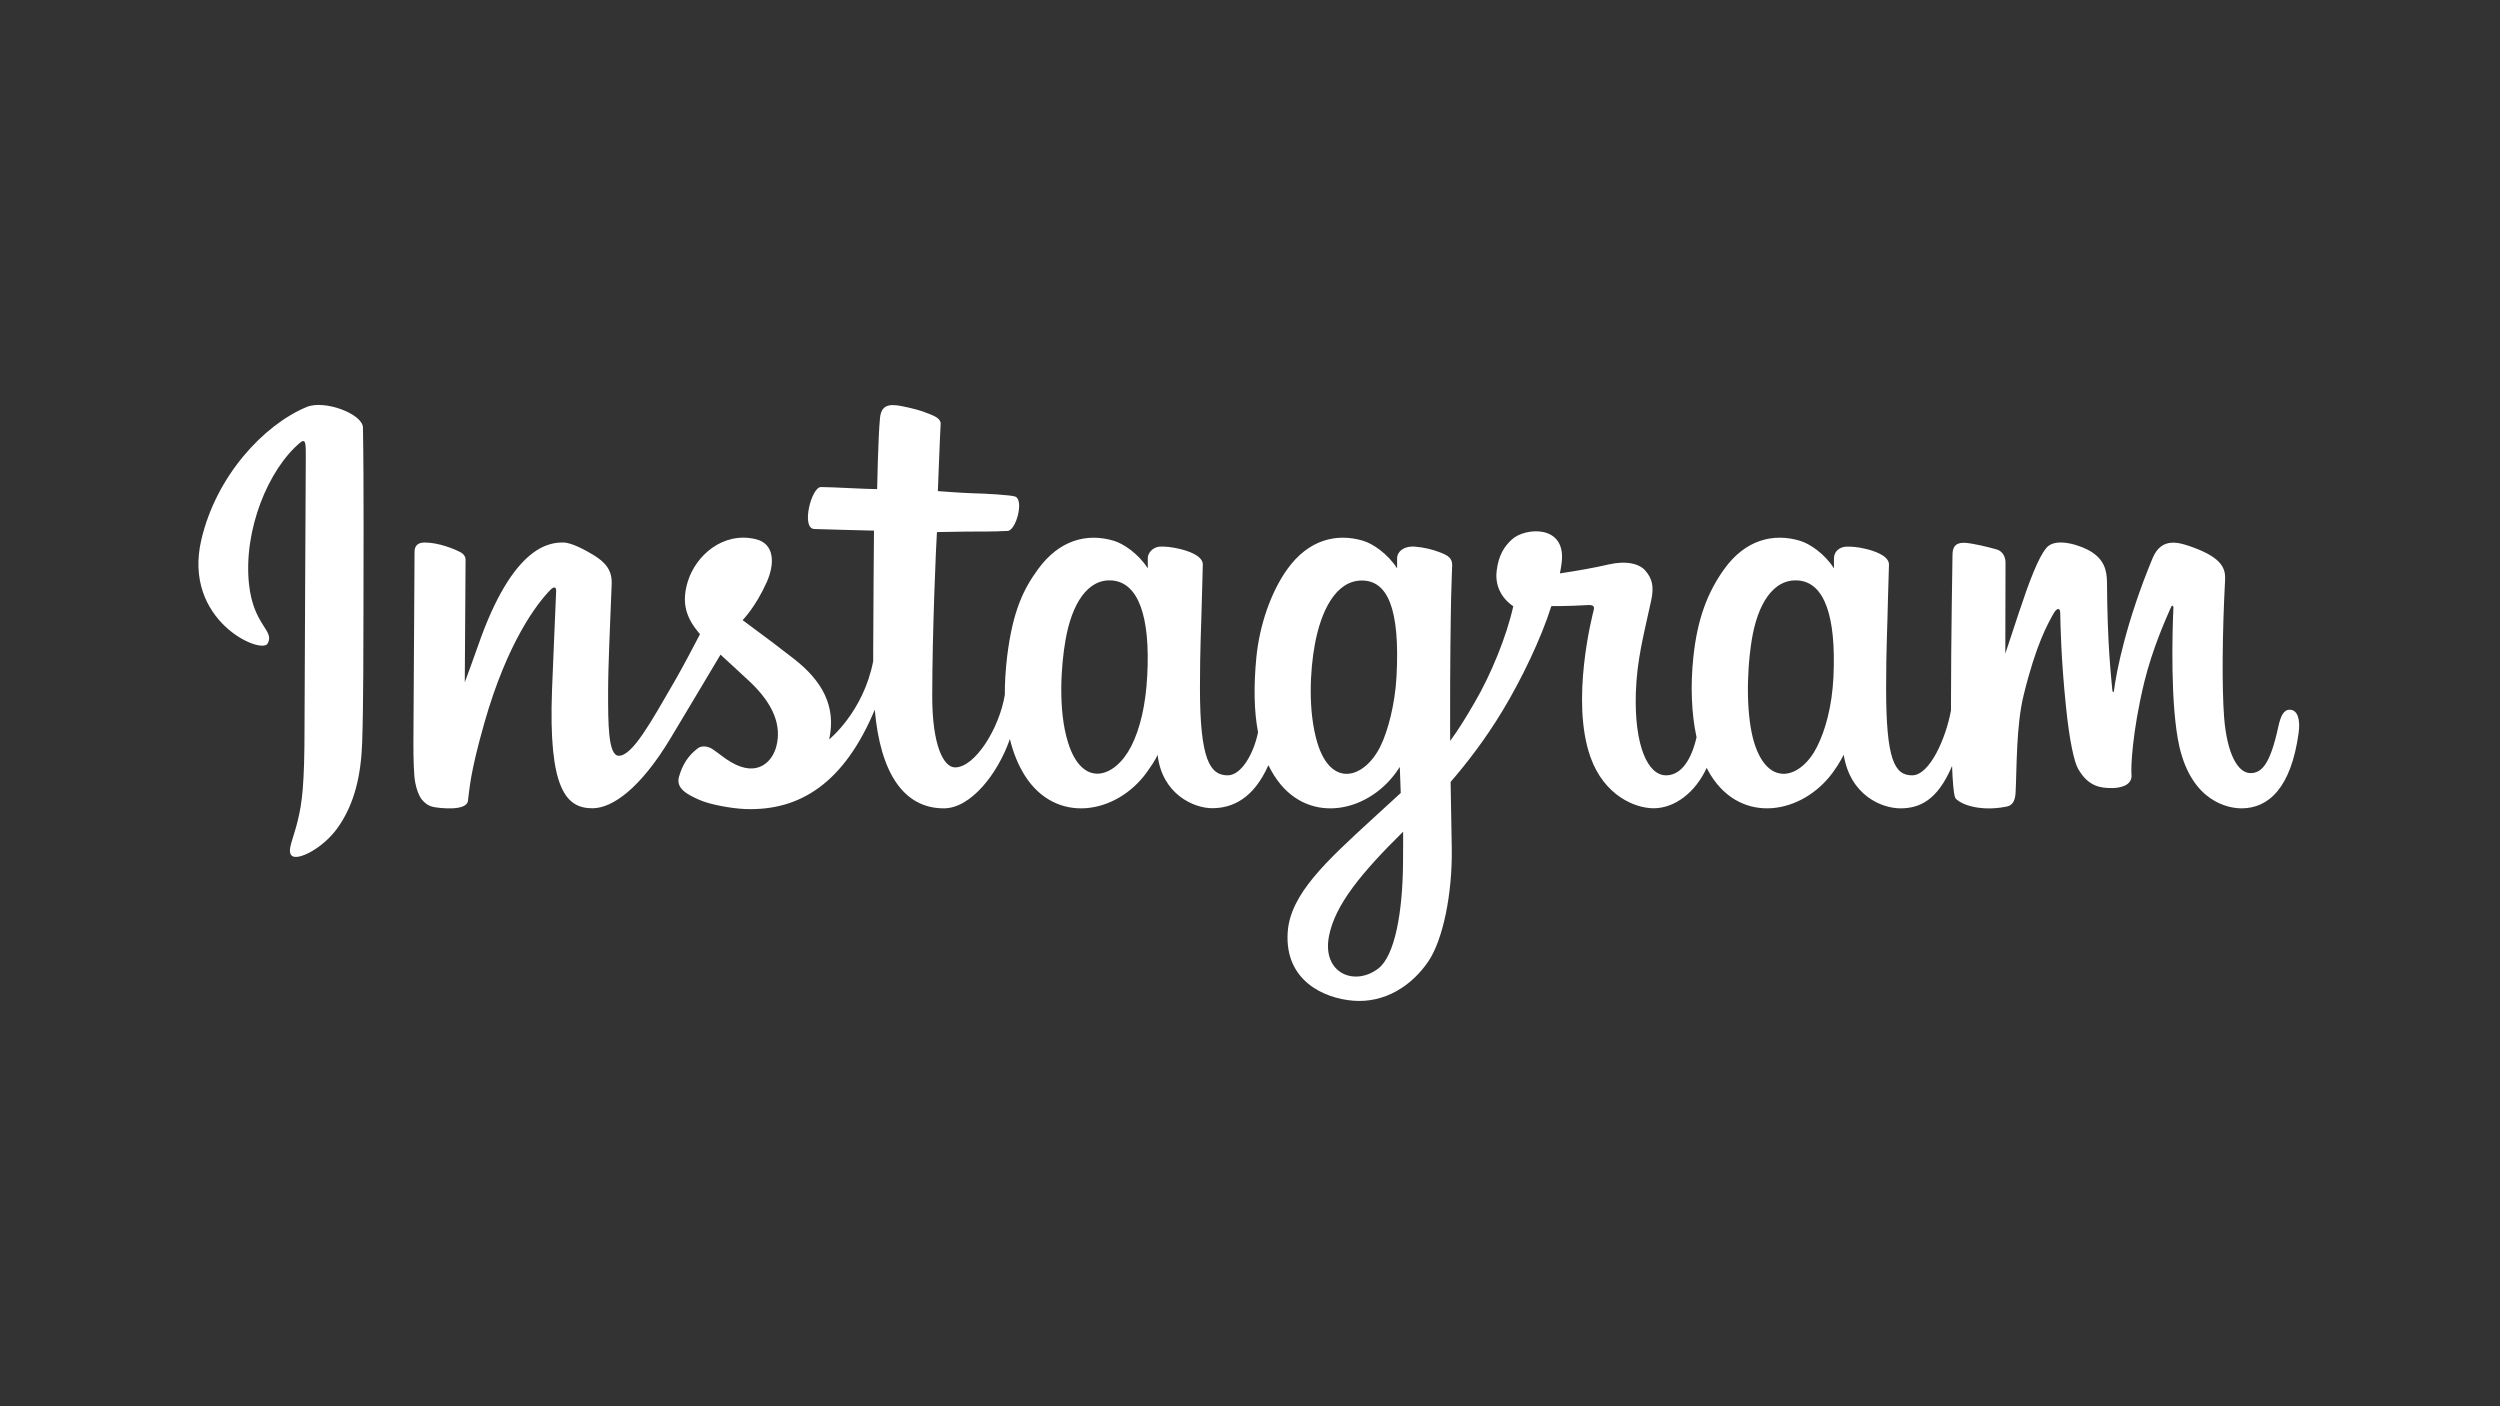 <svg xmlns="http://www.w3.org/2000/svg" xmlns:xlink="http://www.w3.org/1999/xlink" width="1920" zoomAndPan="magnify" viewBox="0 0 1440 810" height="1080" preserveAspectRatio="xMidYMid meet"><rect x="0" y="0" width="1440" height="810" fill="#333333" stroke="none"/><defs><clipPath id="349d762ec2"><path d="M 114.285 233.25 L 1325 233.25 L 1325 576.75 L 114.285 576.75 Z M 114.285 233.25 " clip-rule="nonzero"></path></clipPath></defs><g clip-path="url(#349d762ec2)"><path fill="#ffffff" d="M 176.59 234.441 C 151.816 244.809 124.57 274.07 115.973 310.879 C 105.062 357.473 150.422 377.148 154.125 370.73 C 158.488 363.113 145.973 360.559 143.418 336.398 C 140.129 305.156 154.613 270.25 172.895 254.938 C 176.305 252.137 176.137 256.086 176.137 263.371 C 176.137 276.504 175.406 394.027 175.406 418.559 C 175.406 451.773 174.043 462.23 171.535 472.559 C 169.066 483.059 165.07 490.141 168.078 492.898 C 171.488 495.941 185.977 488.695 194.371 476.973 C 204.418 462.93 207.961 446.051 208.613 427.734 C 209.355 405.676 209.312 370.605 209.355 350.641 C 209.355 332.281 209.641 278.605 209.066 246.293 C 208.902 238.391 186.926 230.113 176.59 234.441 Z M 1318.855 408.801 C 1315.312 408.801 1313.633 412.508 1312.273 418.727 C 1307.582 440.418 1302.645 445.312 1296.262 445.312 C 1289.145 445.312 1282.762 434.574 1281.078 413.082 C 1279.805 396.207 1280.004 365.086 1281.652 334.133 C 1281.984 327.793 1280.25 321.504 1263.211 315.285 C 1255.848 312.648 1245.184 308.699 1239.883 321.539 C 1224.855 357.727 1219.012 386.535 1217.609 398.188 C 1217.574 398.797 1216.832 398.883 1216.699 397.488 C 1215.848 388.141 1213.867 371.137 1213.625 335.406 C 1213.535 328.496 1212.098 322.523 1204.363 317.664 C 1199.383 314.543 1184.234 308.941 1178.758 315.57 C 1174.066 321.004 1168.598 335.578 1162.879 352.867 C 1158.262 366.945 1155.055 376.496 1155.055 376.496 C 1155.055 376.496 1155.086 338.535 1155.176 324.129 C 1155.176 318.695 1151.469 316.887 1150.363 316.559 C 1145.297 315.074 1135.293 312.648 1131.098 312.648 C 1125.875 312.648 1124.637 315.57 1124.637 319.812 C 1124.637 320.344 1123.773 369.734 1123.773 404.273 L 1123.773 409.133 C 1120.93 425.023 1111.559 446.594 1101.387 446.594 C 1091.219 446.594 1086.406 437.574 1086.406 396.414 C 1086.406 372.414 1087.148 361.965 1087.477 344.59 C 1087.68 334.586 1088.09 326.891 1088.055 325.121 C 1087.965 319.812 1078.703 317.09 1074.422 316.105 C 1070.105 315.074 1066.355 314.742 1063.402 314.867 C 1059.285 315.117 1056.363 317.832 1056.363 321.625 L 1056.363 327.383 C 1051.051 318.992 1042.445 313.137 1036.688 311.453 C 1021.297 306.887 1005.199 310.957 993.059 327.914 C 983.434 341.422 977.625 356.688 975.363 378.633 C 973.672 394.688 974.215 410.945 977.215 424.691 C 973.594 440.207 966.922 446.594 959.641 446.594 C 949.02 446.594 941.371 429.297 942.234 399.371 C 942.855 379.703 946.762 365.914 951.078 345.906 C 952.938 337.387 951.41 332.945 947.668 328.621 C 944.25 324.746 936.926 322.73 926.434 325.156 C 918.977 326.93 908.242 328.82 898.484 330.27 C 898.484 330.27 899.059 327.914 899.555 323.762 C 902.066 301.984 878.398 303.754 870.863 310.715 C 866.34 314.867 863.254 319.766 862.102 328.578 C 860.25 342.574 871.648 349.16 871.648 349.16 C 867.91 366.281 858.77 388.672 849.262 404.852 C 844.195 413.535 840.324 419.922 835.312 426.75 C 835.266 424.238 835.266 421.684 835.266 419.18 C 835.176 383.16 835.629 354.805 835.84 344.59 C 836.051 334.586 836.457 327.094 836.457 325.324 C 836.371 321.449 834.113 319.934 829.336 318.117 C 825.141 316.48 820.16 315.285 815.016 314.867 C 808.555 314.375 804.602 317.832 804.727 321.902 L 804.727 327.383 C 799.379 318.992 790.77 313.137 785.094 311.453 C 769.656 306.887 753.566 310.957 741.43 327.914 C 731.836 341.422 725.496 360.316 723.684 378.422 C 722.043 395.387 722.332 409.707 724.633 421.812 C 722.168 433.91 715.129 446.594 707.148 446.594 C 696.98 446.594 691.172 437.574 691.172 396.414 C 691.172 372.414 691.914 361.965 692.289 344.59 C 692.488 334.586 692.863 326.891 692.82 325.121 C 692.777 319.812 683.523 317.09 679.199 316.105 C 674.715 315.039 670.801 314.707 667.836 314.867 C 663.883 315.195 661.129 318.695 661.129 321.371 L 661.129 327.383 C 655.785 318.992 647.176 313.137 641.457 311.453 C 626.062 306.887 610.094 311.047 597.867 327.914 C 589.891 338.91 583.43 351.133 580.098 378.223 C 579.191 386.047 578.738 393.363 578.781 400.199 C 575.605 419.625 561.574 442.023 550.133 442.023 C 543.383 442.023 536.965 429.012 536.965 401.23 C 536.965 364.266 539.266 311.578 539.676 306.473 C 539.676 306.473 554.16 306.223 557.004 306.188 C 564.207 306.145 570.793 306.309 580.383 305.812 C 585.242 305.566 589.891 288.238 584.867 286.059 C 582.645 285.105 566.676 284.242 560.336 284.121 C 554.988 283.996 540.207 282.891 540.207 282.891 C 540.207 282.891 541.535 247.941 541.82 244.277 C 542.066 241.148 538.117 239.586 535.812 238.637 C 530.25 236.254 525.27 235.137 519.426 233.941 C 511.238 232.258 507.574 233.906 506.879 240.773 C 505.805 251.195 505.23 281.738 505.23 281.738 C 499.219 281.738 478.848 280.535 472.875 280.535 C 467.328 280.535 461.312 304.414 469.012 304.703 C 477.863 305.035 493.211 305.367 503.414 305.645 C 503.414 305.645 502.961 359.207 502.961 375.711 L 502.961 380.812 C 497.328 410.074 477.609 425.887 477.609 425.887 C 481.848 406.496 473.207 391.969 457.57 379.703 C 451.805 375.133 440.453 366.523 427.73 357.184 C 427.73 357.184 435.098 349.902 441.637 335.328 C 446.25 324.992 446.461 313.102 435.098 310.504 C 416.332 306.188 400.895 319.977 396.246 334.707 C 392.707 346.07 394.562 354.551 401.594 363.316 L 403.195 365.297 C 399.004 373.441 393.16 384.43 388.258 392.953 C 374.559 416.625 364.223 435.316 356.445 435.316 C 350.191 435.316 350.27 416.336 350.27 398.555 C 350.27 383.238 351.422 360.148 352.328 336.277 C 352.617 328.41 348.668 323.883 342.047 319.812 C 338.012 317.344 329.445 312.484 324.465 312.484 C 317.062 312.484 295.574 313.469 275.289 372.125 C 272.734 379.539 267.711 392.996 267.711 392.996 L 268.164 322.445 C 268.164 320.797 267.301 319.234 265.289 318.117 C 261.867 316.27 252.695 312.484 244.629 312.484 C 240.711 312.484 238.777 314.297 238.777 317.875 L 238.121 428.191 C 238.121 436.59 238.324 446.383 239.152 450.668 C 239.973 454.949 241.332 458.445 242.98 460.539 C 244.629 462.562 246.555 464.125 249.688 464.82 C 252.609 465.441 268.699 467.457 269.527 461.324 C 270.555 453.953 270.59 446.016 279.031 416.258 C 292.199 369.988 309.328 347.434 317.395 339.398 C 318.832 338.004 320.438 337.918 320.352 340.23 C 319.984 350.391 318.789 375.711 317.969 397.234 C 315.789 454.906 326.238 465.562 341.262 465.562 C 352.703 465.562 368.836 454.164 386.164 425.355 C 396.988 407.363 407.441 389.785 415.012 377.07 C 420.203 381.918 426.125 387.152 432.012 392.754 C 445.719 405.715 450.203 418.062 447.203 429.762 C 444.934 438.727 436.336 447.945 421.066 438.977 C 416.617 436.379 414.727 434.363 410.242 431.398 C 407.852 429.793 404.148 429.34 401.969 430.988 C 396.203 435.316 392.949 440.785 391.059 447.578 C 389.289 454.207 395.914 457.66 402.785 460.707 C 408.672 463.383 421.352 465.73 429.457 466.016 C 461.023 467.09 486.297 450.789 503.867 408.801 C 507.043 445.066 520.41 465.605 543.668 465.605 C 559.262 465.605 574.863 445.477 581.699 425.676 C 583.629 433.746 586.551 440.742 590.301 446.715 C 608.246 475.113 643.059 469.023 660.512 444.902 C 665.941 437.41 666.773 434.73 666.773 434.73 C 669.316 457.504 687.676 465.52 698.176 465.52 C 709.984 465.52 722.086 459.93 730.598 440.742 C 731.629 442.844 732.699 444.82 733.938 446.715 C 751.844 475.113 786.656 469.023 804.148 444.902 C 804.934 443.707 805.676 442.719 806.285 441.77 L 806.828 456.754 C 806.828 456.754 796.824 465.895 790.695 471.531 C 763.738 496.273 743.234 515.043 741.719 536.855 C 739.824 564.723 762.379 575.059 779.496 576.41 C 797.609 577.859 813.168 567.855 822.707 553.777 C 831.105 541.426 836.625 514.879 836.215 488.617 C 836.051 478.078 835.797 464.742 835.551 450.379 C 845.059 439.434 855.758 425.512 865.559 409.219 C 876.297 391.516 887.738 367.676 893.582 349.117 C 893.582 349.117 903.582 349.203 914.203 348.539 C 917.625 348.332 918.609 349.039 917.945 351.508 C 917.207 354.508 904.531 403.453 916.098 436.059 C 924.043 458.359 941.859 465.562 952.48 465.562 C 964.863 465.562 976.723 456.18 983.055 442.27 C 983.84 443.793 984.625 445.312 985.531 446.715 C 1003.434 475.113 1038.125 468.98 1055.742 444.902 C 1059.734 439.434 1061.961 434.73 1061.961 434.73 C 1065.746 458.324 1084.102 465.605 1094.594 465.605 C 1105.582 465.605 1115.949 461.125 1124.391 441.195 C 1124.723 449.969 1125.254 457.129 1126.16 459.387 C 1126.695 460.793 1129.824 462.52 1132.047 463.383 C 1142.086 467.09 1152.297 465.32 1156.039 464.535 C 1158.672 464.004 1160.73 461.945 1160.984 456.512 C 1161.715 442.27 1161.262 418.352 1165.586 400.531 C 1172.871 370.73 1179.621 359.164 1182.828 353.441 C 1184.609 350.223 1186.656 349.691 1186.699 353.066 C 1186.824 359.941 1187.195 380.113 1190.031 407.285 C 1192.055 427.203 1194.812 439.016 1196.949 442.766 C 1202.957 453.422 1210.445 453.918 1216.5 453.918 C 1220.371 453.918 1228.438 452.848 1227.73 446.051 C 1227.363 442.766 1227.984 422.305 1235.102 392.918 C 1239.793 373.695 1247.57 356.363 1250.371 350.023 C 1251.441 347.676 1251.898 349.492 1251.898 349.859 C 1251.277 363.07 1249.961 406.332 1255.305 429.961 C 1262.641 462.031 1283.746 465.605 1291.113 465.605 C 1306.793 465.605 1319.684 453.668 1324 422.223 C 1325.074 414.645 1323.504 408.801 1318.855 408.801 Z M 660.797 389.375 C 659.934 406 656.68 419.922 651.5 430.004 C 642.031 448.32 623.395 454.086 615.199 427.699 C 609.23 408.645 611.246 382.625 613.758 368.582 C 617.379 347.754 626.559 333.023 640.879 334.375 C 655.531 335.824 662.691 354.715 660.797 389.375 Z M 804.395 389.621 C 803.574 405.301 799.504 421.105 795.055 430.004 C 785.879 448.441 766.695 454.207 758.75 427.699 C 753.324 409.539 754.598 386.121 757.312 371.383 C 760.816 352.203 769.25 334.375 784.441 334.375 C 799.215 334.375 806.496 350.598 804.395 389.621 Z M 808.145 496.805 C 807.938 525.5 803.453 550.609 793.816 557.938 C 780.074 568.309 761.594 560.484 765.422 539.578 C 768.797 521.051 784.809 502.16 808.188 479.062 C 808.188 479.062 808.27 484.332 808.145 496.805 Z M 1056.074 389.785 C 1055.246 407.039 1051.418 420.496 1046.691 430.004 C 1037.508 448.441 1018.496 454.164 1010.387 427.699 C 1005.984 413.25 1005.773 389.125 1008.945 369 C 1012.156 348.496 1021.176 333.023 1036.07 334.375 C 1050.797 335.781 1057.68 354.715 1056.074 389.785 Z M 1056.074 389.785 " fill-opacity="1" fill-rule="nonzero"></path></g></svg>